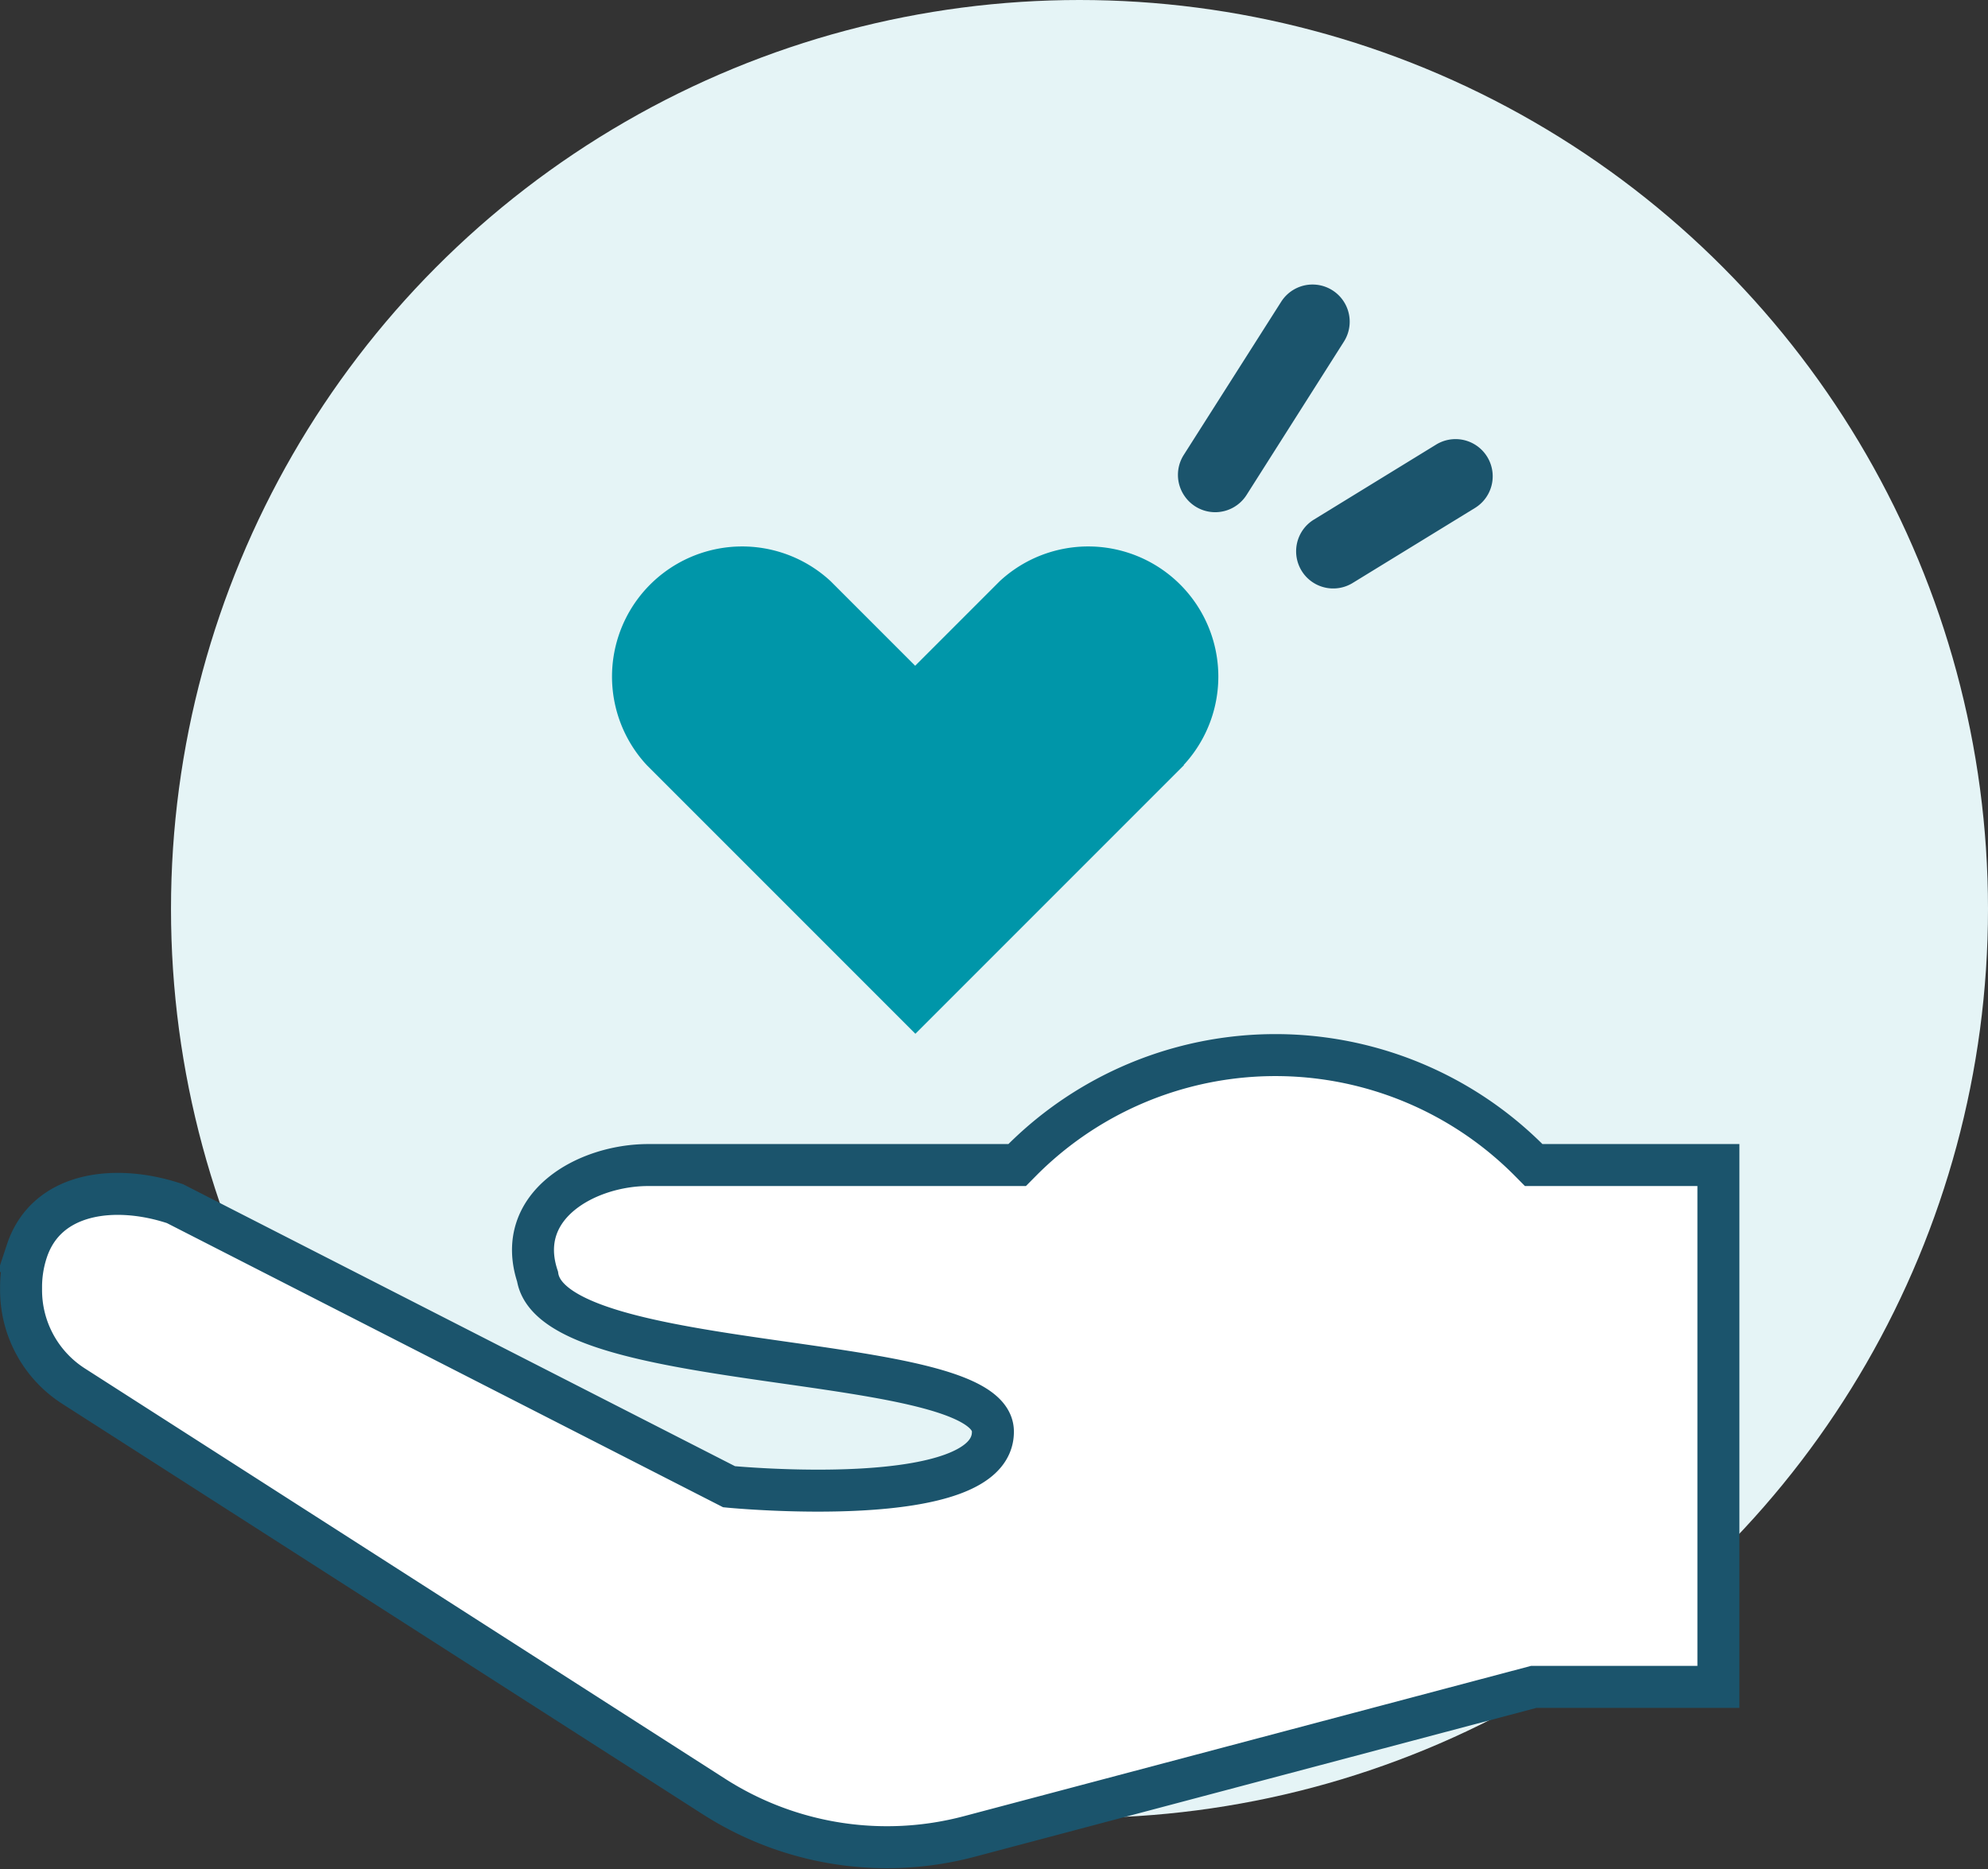 <svg xmlns="http://www.w3.org/2000/svg" width="47.364" height="44.523" viewBox="0 0 47.364 44.523">
  <rect x="0" y="0" width="47.364" height="44.523" fill="#333333" stroke="none"/>
  <g id="Group_10713" data-name="Group 10713" transform="translate(-236.586 -270.91)">
    <g id="Group_10071" data-name="Group 10071" transform="translate(237.086 270.91)">
      <ellipse id="Ellipse_607" data-name="Ellipse 607" cx="21.645" cy="21.653" rx="21.645" ry="21.653" transform="translate(3.574 0)" fill="#e5f4f6"/>
      <g id="flat" transform="translate(0 6.019)">
        <path id="Path_13047" data-name="Path 13047" d="M156.04,314.619l-.089-.09a8.534,8.534,0,0,0-12.128,0l-.089.09h-8.79c-1.456,0-3.2.957-2.637,2.655.366,2.371,10.816,1.745,10.849,3.685s-6.286,1.323-6.286,1.323l-13.2-6.743c-1.408-.472-3.061-.29-3.53,1.128a2.723,2.723,0,0,0-.138.856v.058a2.716,2.716,0,0,0,1.244,2.3l15.258,9.777a7.645,7.645,0,0,0,6.087.956l13.45-3.564h4.4V314.619Z" transform="translate(-120 -292.885)" fill="#fff" stroke="#1b546c" stroke-width="1"/>
        <g id="Group_7636" data-name="Group 7636" transform="matrix(0.588, 0.809, -0.809, 0.588, 31.527, 0)">
          <path id="Path_13053" data-name="Path 13053" d="M.886,5.121A.887.887,0,0,1,0,4.233a.9.9,0,0,1,.02-.184L.7.7a.885.885,0,0,1,1.731.373L1.75,4.422A.885.885,0,0,1,.886,5.121Z" transform="translate(4.205 0.298) rotate(-7)" fill="#1b546c"/>
          <path id="Path_13054" data-name="Path 13054" d="M2.473,5.793a.885.885,0,0,1-.824-.56L.062,1.21A.885.885,0,1,1,1.709.56h0L3.3,4.583a.885.885,0,0,1-.823,1.21Z" transform="translate(0 0.693)" fill="#1b546c"/>
        </g>
        <path id="Path_13055" data-name="Path 13055" d="M261.7,205.289l-6.4,6.4-6.4-6.4a3.1,3.1,0,0,1,4.381-4.381l2.014,2.014,2.014-2.014a3.1,3.1,0,0,1,4.381,4.381Z" transform="translate(-233.991 -193.082)" fill="#0096a9"/>
      </g>
    </g>
  </g>
</svg>
